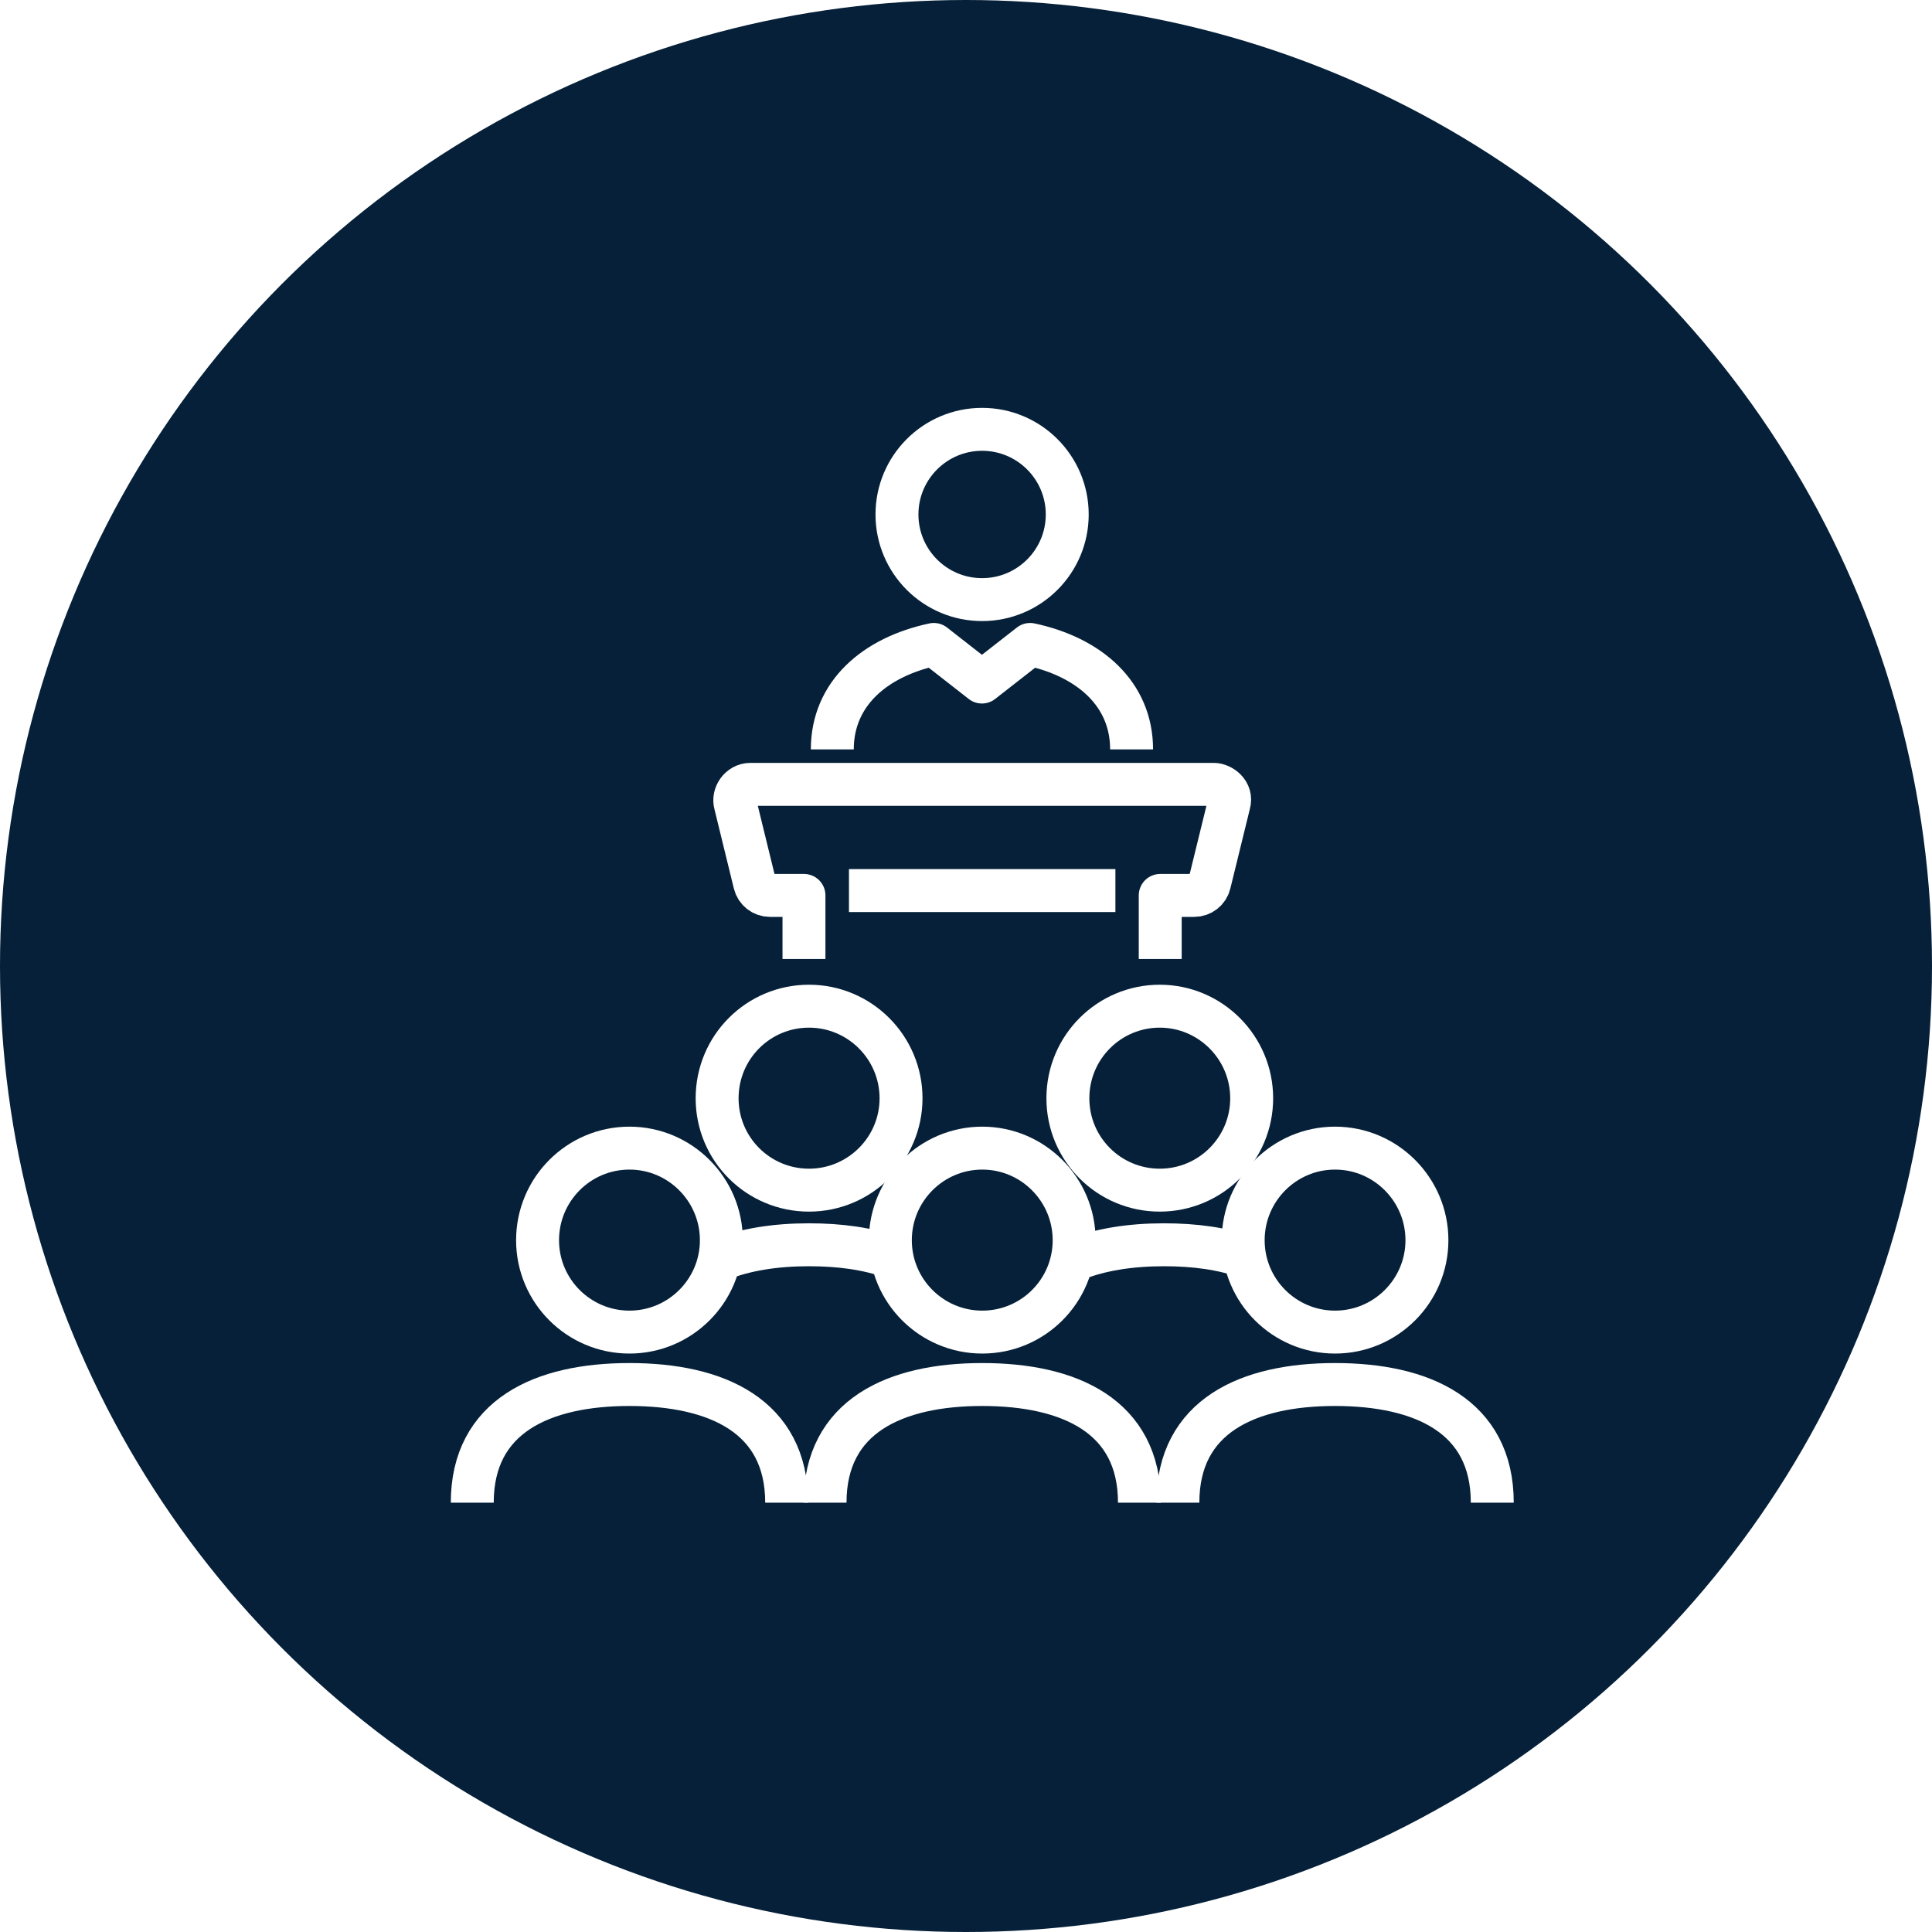 <svg width="45" height="45" viewBox="0 0 45 45" fill="none" xmlns="http://www.w3.org/2000/svg">
<rect x="0" y="0" width="45" height="45" fill="#808080" stroke="none"/>
<g clip-path="url(#clip0_5101_757)">
<rect width="45" height="45" fill="white"/>
<circle cx="22.5" cy="22.5" r="22.5" fill="#052038"/>
<path d="M18.843 27.721C20.027 27.721 20.987 26.761 20.987 25.581C20.987 24.4 20.027 23.436 18.843 23.436C17.66 23.436 16.703 24.393 16.703 25.581C16.703 26.768 17.663 27.721 18.843 27.721Z" stroke="white" stroke-linejoin="round"/>
<path d="M27.013 27.721C28.197 27.721 29.154 26.761 29.154 25.581C29.154 24.4 28.193 23.436 27.013 23.436C25.833 23.436 24.873 24.393 24.873 25.581C24.873 26.768 25.833 27.721 27.013 27.721Z" stroke="white" stroke-linejoin="round"/>
<path d="M26.54 35C26.54 32.977 24.902 32.248 22.879 32.248C20.856 32.248 19.217 32.98 19.217 35" stroke="white" stroke-linejoin="round"/>
<path d="M22.879 31.027C24.063 31.027 25.019 30.067 25.019 28.887C25.019 27.706 24.059 26.742 22.879 26.742C21.699 26.742 20.738 27.703 20.738 28.887C20.738 30.07 21.699 31.027 22.879 31.027Z" stroke="white" stroke-linejoin="round"/>
<path d="M34.758 35C34.758 32.977 33.119 32.248 31.096 32.248C29.073 32.248 27.435 32.98 27.435 35" stroke="white" stroke-linejoin="round"/>
<path d="M31.096 31.027C32.276 31.027 33.236 30.067 33.236 28.887C33.236 27.706 32.276 26.742 31.096 26.742C29.916 26.742 28.956 27.703 28.956 28.887C28.956 30.07 29.916 31.027 31.096 31.027Z" stroke="white" stroke-linejoin="round"/>
<path d="M18.323 35C18.323 32.977 16.685 32.248 14.662 32.248C12.638 32.248 11 32.98 11 35" stroke="white" stroke-linejoin="round"/>
<path d="M14.661 26.742C13.478 26.742 12.521 27.703 12.521 28.887C12.521 30.07 13.481 31.027 14.661 31.027C15.842 31.027 16.802 30.067 16.802 28.887C16.802 27.706 15.842 26.742 14.661 26.742Z" stroke="white" stroke-linejoin="round"/>
<path d="M20.775 29.286C20.214 29.081 19.554 28.993 18.843 28.993C18.066 28.993 17.344 29.103 16.75 29.348" stroke="white" stroke-linejoin="round"/>
<path d="M29.044 29.286C28.483 29.081 27.823 28.993 27.112 28.993C26.335 28.993 25.613 29.103 25.019 29.348" stroke="white" stroke-linejoin="round"/>
<path d="M26.357 17.455C26.357 16.157 25.367 15.303 23.993 15.01L22.871 15.886L21.75 15.01C20.375 15.303 19.386 16.157 19.386 17.455" stroke="white" stroke-linejoin="round"/>
<path d="M27.024 22.337V20.856H27.816C27.984 20.856 28.131 20.743 28.171 20.578L28.626 18.723C28.706 18.452 28.446 18.269 28.27 18.269H17.48C17.227 18.269 17.07 18.525 17.125 18.723L17.579 20.578C17.619 20.743 17.766 20.856 17.934 20.856H18.726V22.337" stroke="white" stroke-linejoin="round"/>
<path d="M19.774 20.743H25.98" stroke="white" stroke-linejoin="round"/>
<path d="M22.875 13.966C23.97 13.966 24.858 13.078 24.858 11.983C24.858 10.888 23.97 10 22.875 10C21.78 10 20.892 10.888 20.892 11.983C20.892 13.078 21.78 13.966 22.875 13.966Z" stroke="white" stroke-linejoin="round"/>
</g>
<defs>
<clipPath id="clip0_5101_757">
<rect width="45" height="45" fill="white"/>
</clipPath>
</defs>
</svg>
